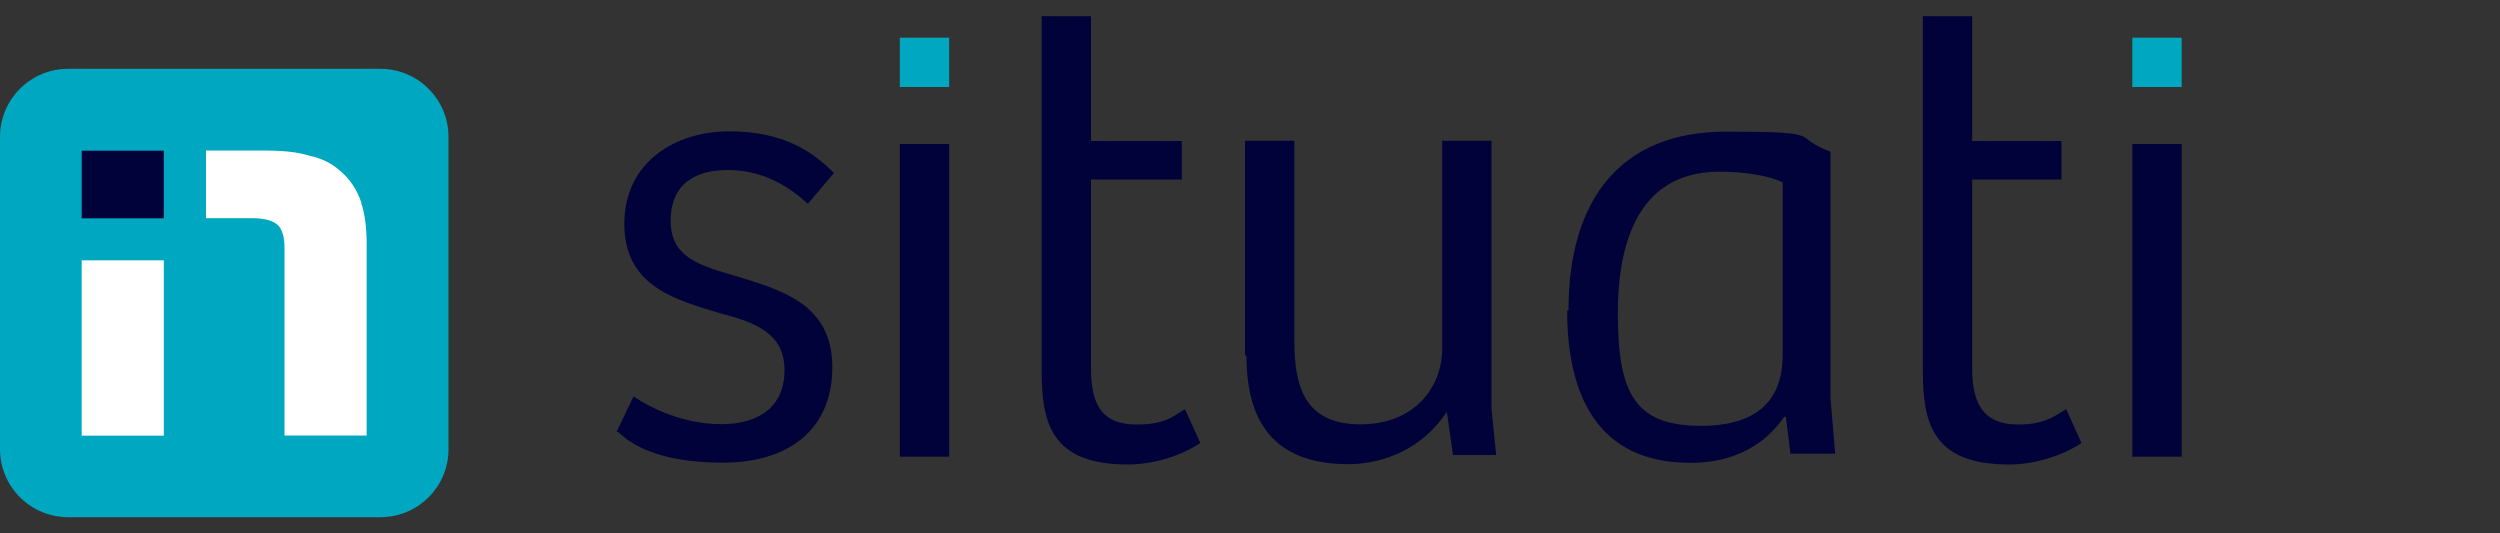 <?xml version="1.0" encoding="UTF-8"?>
<svg xmlns="http://www.w3.org/2000/svg" id="Layer_1" width="150" height="32" viewBox="0 0 150 32">
  <rect x="0" y="0" width="150" height="32" fill="#333333" stroke="none"/>
  <defs>
    <style>
      .cls-1 {
        fill: #00a7c0;
      }

      .cls-2 {
        fill: #fff;
      }

      .cls-3 {
        fill: #000239;
      }
    </style>
  </defs>
  <g>
    <path class="cls-1" d="M22.83,31.03H4.08c-2.24,0-4.08-1.82-4.08-4.08V8.21c0-2.24,1.82-4.08,4.08-4.08h18.75c2.24,0,4.08,1.82,4.08,4.08v18.75c0,2.24-1.82,4.07-4.08,4.07Z"></path>
    <g>
      <rect class="cls-2" x="4.9" y="15.62" width="4.93" height="10.52"></rect>
      <polygon class="cls-3" points="4.9 9.04 4.9 13.1 7.82 13.1 9.83 13.1 9.83 9.04 7.82 9.04 4.9 9.04"></polygon>
      <path class="cls-2" d="M21.68,12.16c-.22-.66-.55-1.2-.99-1.65-.61-.61-1.26-.99-2.08-1.15-.82-.28-1.86-.33-2.96-.33h-3.29v4.06h2.73c.82,0,1.37.16,1.65.49.22.28.33.71.33,1.26v11.29h4.93v-11.49c0-.99-.11-1.81-.33-2.47Z"></path>
    </g>
  </g>
  <g id="Layer_2">
    <g>
      <path class="cls-3" d="M36.99,25.92l1.02-2.13c1.11.74,3.05,1.66,5.27,1.66s3.79-1.02,3.79-3.24-1.76-2.87-3.88-3.42c-2.77-.83-5.73-1.66-5.73-5.36s3.05-5.55,6.29-5.55,4.99,1.2,6.29,2.5l-1.57,1.85c-1.29-1.2-2.87-2.03-4.81-2.03s-3.42.83-3.42,3.05,1.76,2.68,3.97,3.33c2.68.83,5.73,1.66,5.73,5.45s-2.68,5.73-6.56,5.73-5.55-1.11-6.29-1.85h-.09Z"></path>
      <path class="cls-3" d="M56.95,8.64v18.76h-2.96V8.64h2.96Z"></path>
      <path class="cls-3" d="M62.5,22.13V.97h2.96v7.49h5.45v2.31h-5.45v11.37c0,2.59,1.02,3.33,2.77,3.33s2.22-.55,2.87-.92l.92,2.03c-1.11.74-2.77,1.29-4.34,1.29-4.62,0-5.18-2.5-5.18-5.64h0v-.09Z"></path>
      <path class="cls-3" d="M74.7,21.3v-12.85h2.96v12.02c0,2.77.65,4.99,3.97,4.99s4.9-2.31,4.9-4.53v-12.48h2.96v16.08l.28,2.77h-2.59l-.37-2.59h0c-1.39,2.13-3.7,3.14-5.92,3.14-4.07,0-6.1-2.13-6.1-6.47h0l-.09-.09Z"></path>
      <path class="cls-3" d="M94.11,18.62c0-6.66,3.14-10.72,9.43-10.72s3.79.28,6.29,1.2v14.79l.28,3.33h-2.68l-.28-2.22h-.09c-1.02,1.48-2.77,2.77-5.64,2.77-5.64,0-7.39-4.16-7.39-9.15h.09ZM106.96,21.3v-10.35c-.65-.37-2.22-.65-3.79-.65-4.53,0-6.1,3.7-6.1,8.5s1.02,6.75,4.99,6.75,4.9-2.13,4.9-4.25Z"></path>
      <path class="cls-3" d="M115.37,22.13V.97h2.96v7.49h5.36v2.31h-5.36v11.37c0,2.59,1.11,3.33,2.77,3.33s2.22-.55,2.87-.92l.92,2.03c-1.11.74-2.77,1.29-4.34,1.29-4.62,0-5.18-2.5-5.18-5.64h0v-.09Z"></path>
      <path class="cls-3" d="M130.9,8.64v18.76h-2.96V8.64h2.96Z"></path>
      <path class="cls-1" d="M56.95,2.26v2.96h-2.96v-2.96h2.96Z"></path>
      <path class="cls-1" d="M130.9,2.26v2.96h-2.96v-2.96h2.96Z"></path>
    </g>
  </g>
</svg>
